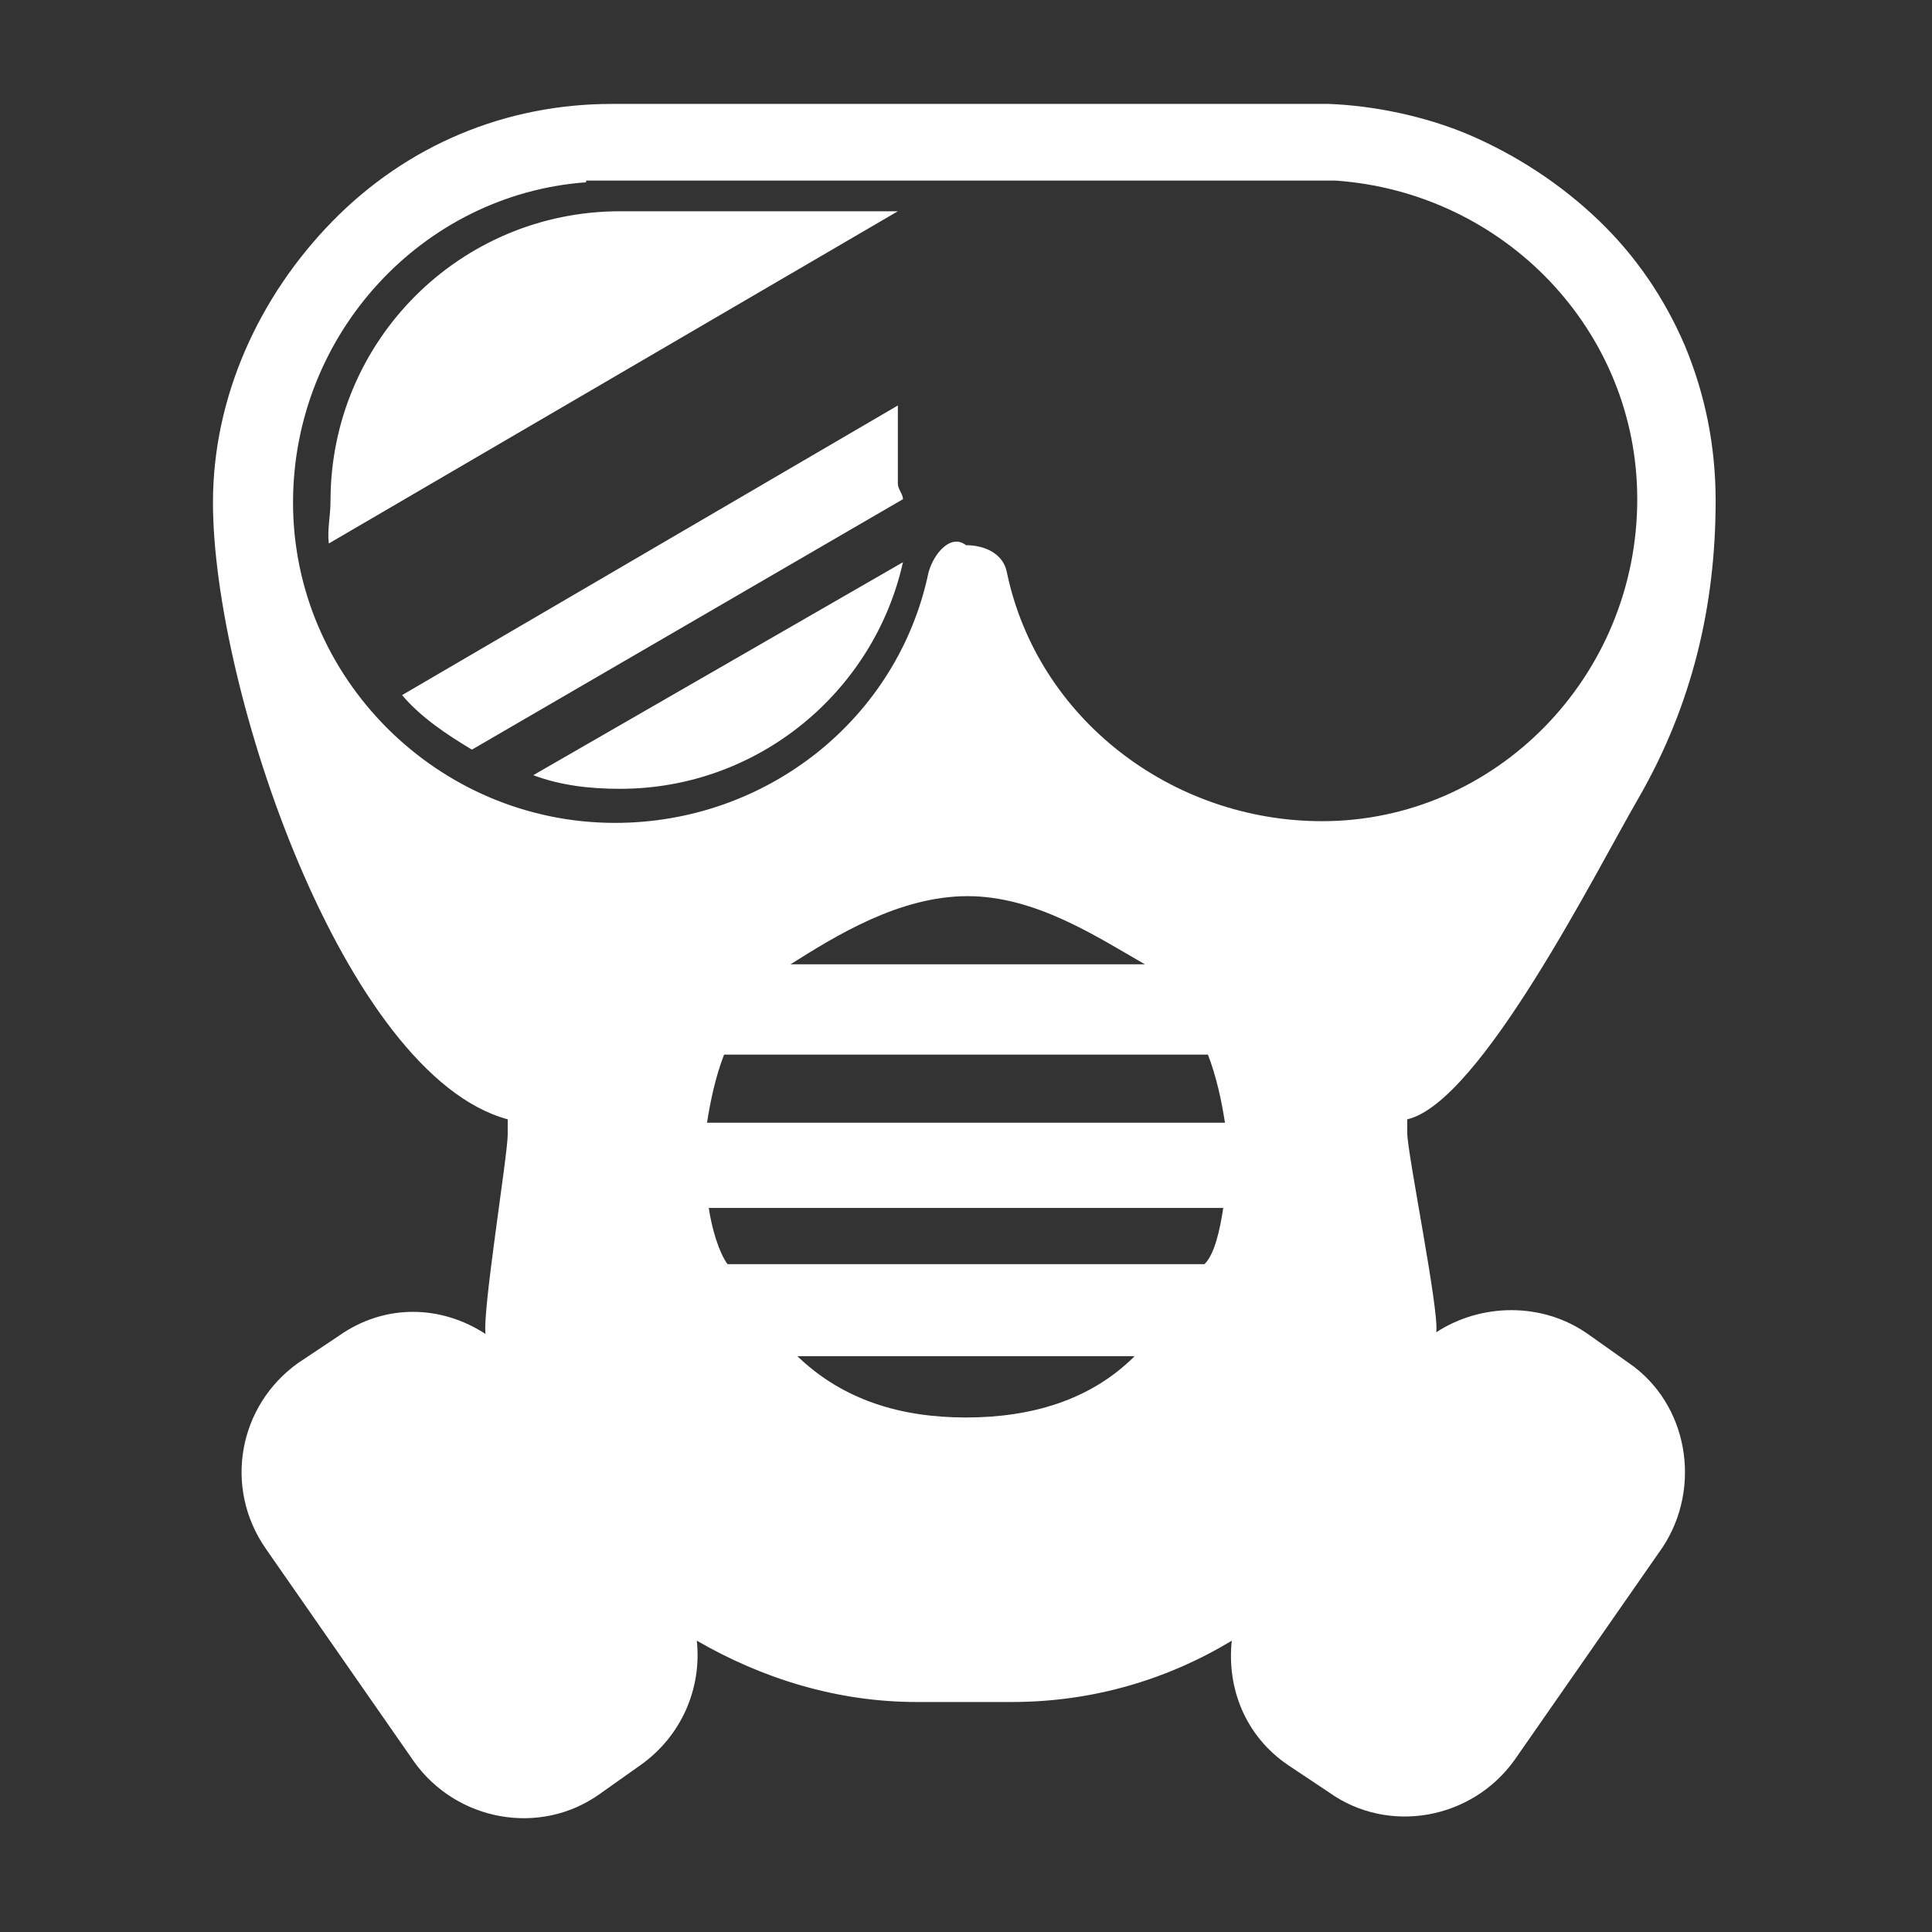 <?xml version="1.0" encoding="UTF-8"?> <!-- Generator: Adobe Illustrator 26.0.1, SVG Export Plug-In . SVG Version: 6.00 Build 0) --> <svg xmlns="http://www.w3.org/2000/svg" xmlns:xlink="http://www.w3.org/1999/xlink" id="Слой_1" x="0px" y="0px" viewBox="0 0 113.4 113.4" style="enable-background:new 0 0 113.4 113.4;" xml:space="preserve"><rect x="0" y="0" width="113.4" height="113.4" fill="#333333" stroke="none"/> <style type="text/css"> .st0{fill:#FFFFFF;} </style> <path class="st0" d="M52.7,12.4H36.4l0,0l0,0c-9.4,0-17,7.6-17,17c0,0.9-0.2,1.7-0.1,2.5L52.7,12.4L52.7,12.4z M36.4,46.3 c8.1,0,14.9-5.7,16.6-13.3L31.3,45.5C32.9,46.1,34.6,46.3,36.4,46.3z M52.7,23.8l-29.1,17c1.1,1.3,2.6,2.3,4.1,3.2l25.3-14.7 c0-0.3-0.3-0.6-0.3-0.9V23.8z M95.6,80l-2.4-1.7c-2.7-1.9-6.3-1.8-8.9-0.1c0.2-1.2-1.7-10.5-1.7-11.7v-0.8 c4.3-1,11.1-14.6,13.6-18.9c3.1-5.4,4.5-11.2,4.5-17.4c0-3.2-0.6-6.2-1.8-9.1c-1.2-2.8-2.9-5.3-5.1-7.4c-2.2-2.1-4.8-3.8-7.6-5 c-2.6-1.1-5.6-1.7-8.2-1.8v0H36.1c-0.1,0-0.2,0-0.2,0c-6.2,0-12,2.4-16.4,6.9c-4.3,4.4-7,10.3-7,16.5c0,10.9,7.7,33.6,17.3,36.2v0.9 c0,1.2-1.5,10.4-1.3,11.7c-2.6-1.7-5.9-1.8-8.6,0.1L17.5,80c-3.5,2.5-4.4,7.3-1.9,10.9l8.7,12.5c2.5,3.5,7.4,4.4,10.9,1.9l2.4-1.7 c2.4-1.7,3.6-4.5,3.3-7.3c3.8,2.2,8.2,3.6,12.9,3.6h5.6c4.7,0,9.1-1.3,12.9-3.6c-0.3,2.8,0.8,5.6,3.3,7.3l2.4,1.6 c3.5,2.5,8.4,1.6,10.9-1.9l8.7-12.5C99.9,87.3,99.1,82.4,95.6,80z M56.7,83.2c-3.8,0-7.2-1-9.9-3.6h19.8 C64,82.2,60.5,83.2,56.7,83.2z M70.7,74.2h-28c-0.5-0.7-0.9-2-1.1-3.3h30.2C71.6,72.2,71.3,73.6,70.7,74.2z M41.5,65.9 c0.2-1.3,0.5-2.7,1-4h28.4c0.5,1.3,0.8,2.7,1,4H41.5z M46.4,56.6c2.7-1.7,6.4-4,10.4-4c4,0,7.6,2.4,10.4,4H46.4z M77.6,48.2 c-8.8,0-16.7-6-18.5-14.6c-0.2-1.1-1.3-1.6-2.4-1.6c0,0,0,0,0,0c-0.9-0.7-1.9,0.5-2.2,1.6c-1.8,8.6-9.5,14.7-18.4,14.7 c-10.4,0-18.9-8.5-18.9-18.8c0-9.9,7.6-18.1,17.2-18.8l0-0.1l43.7,0l0.3,0c9.9,0.7,17.7,8.8,17.7,18.7 C96.1,39.7,87.8,48.2,77.6,48.2z"></path> </svg> 